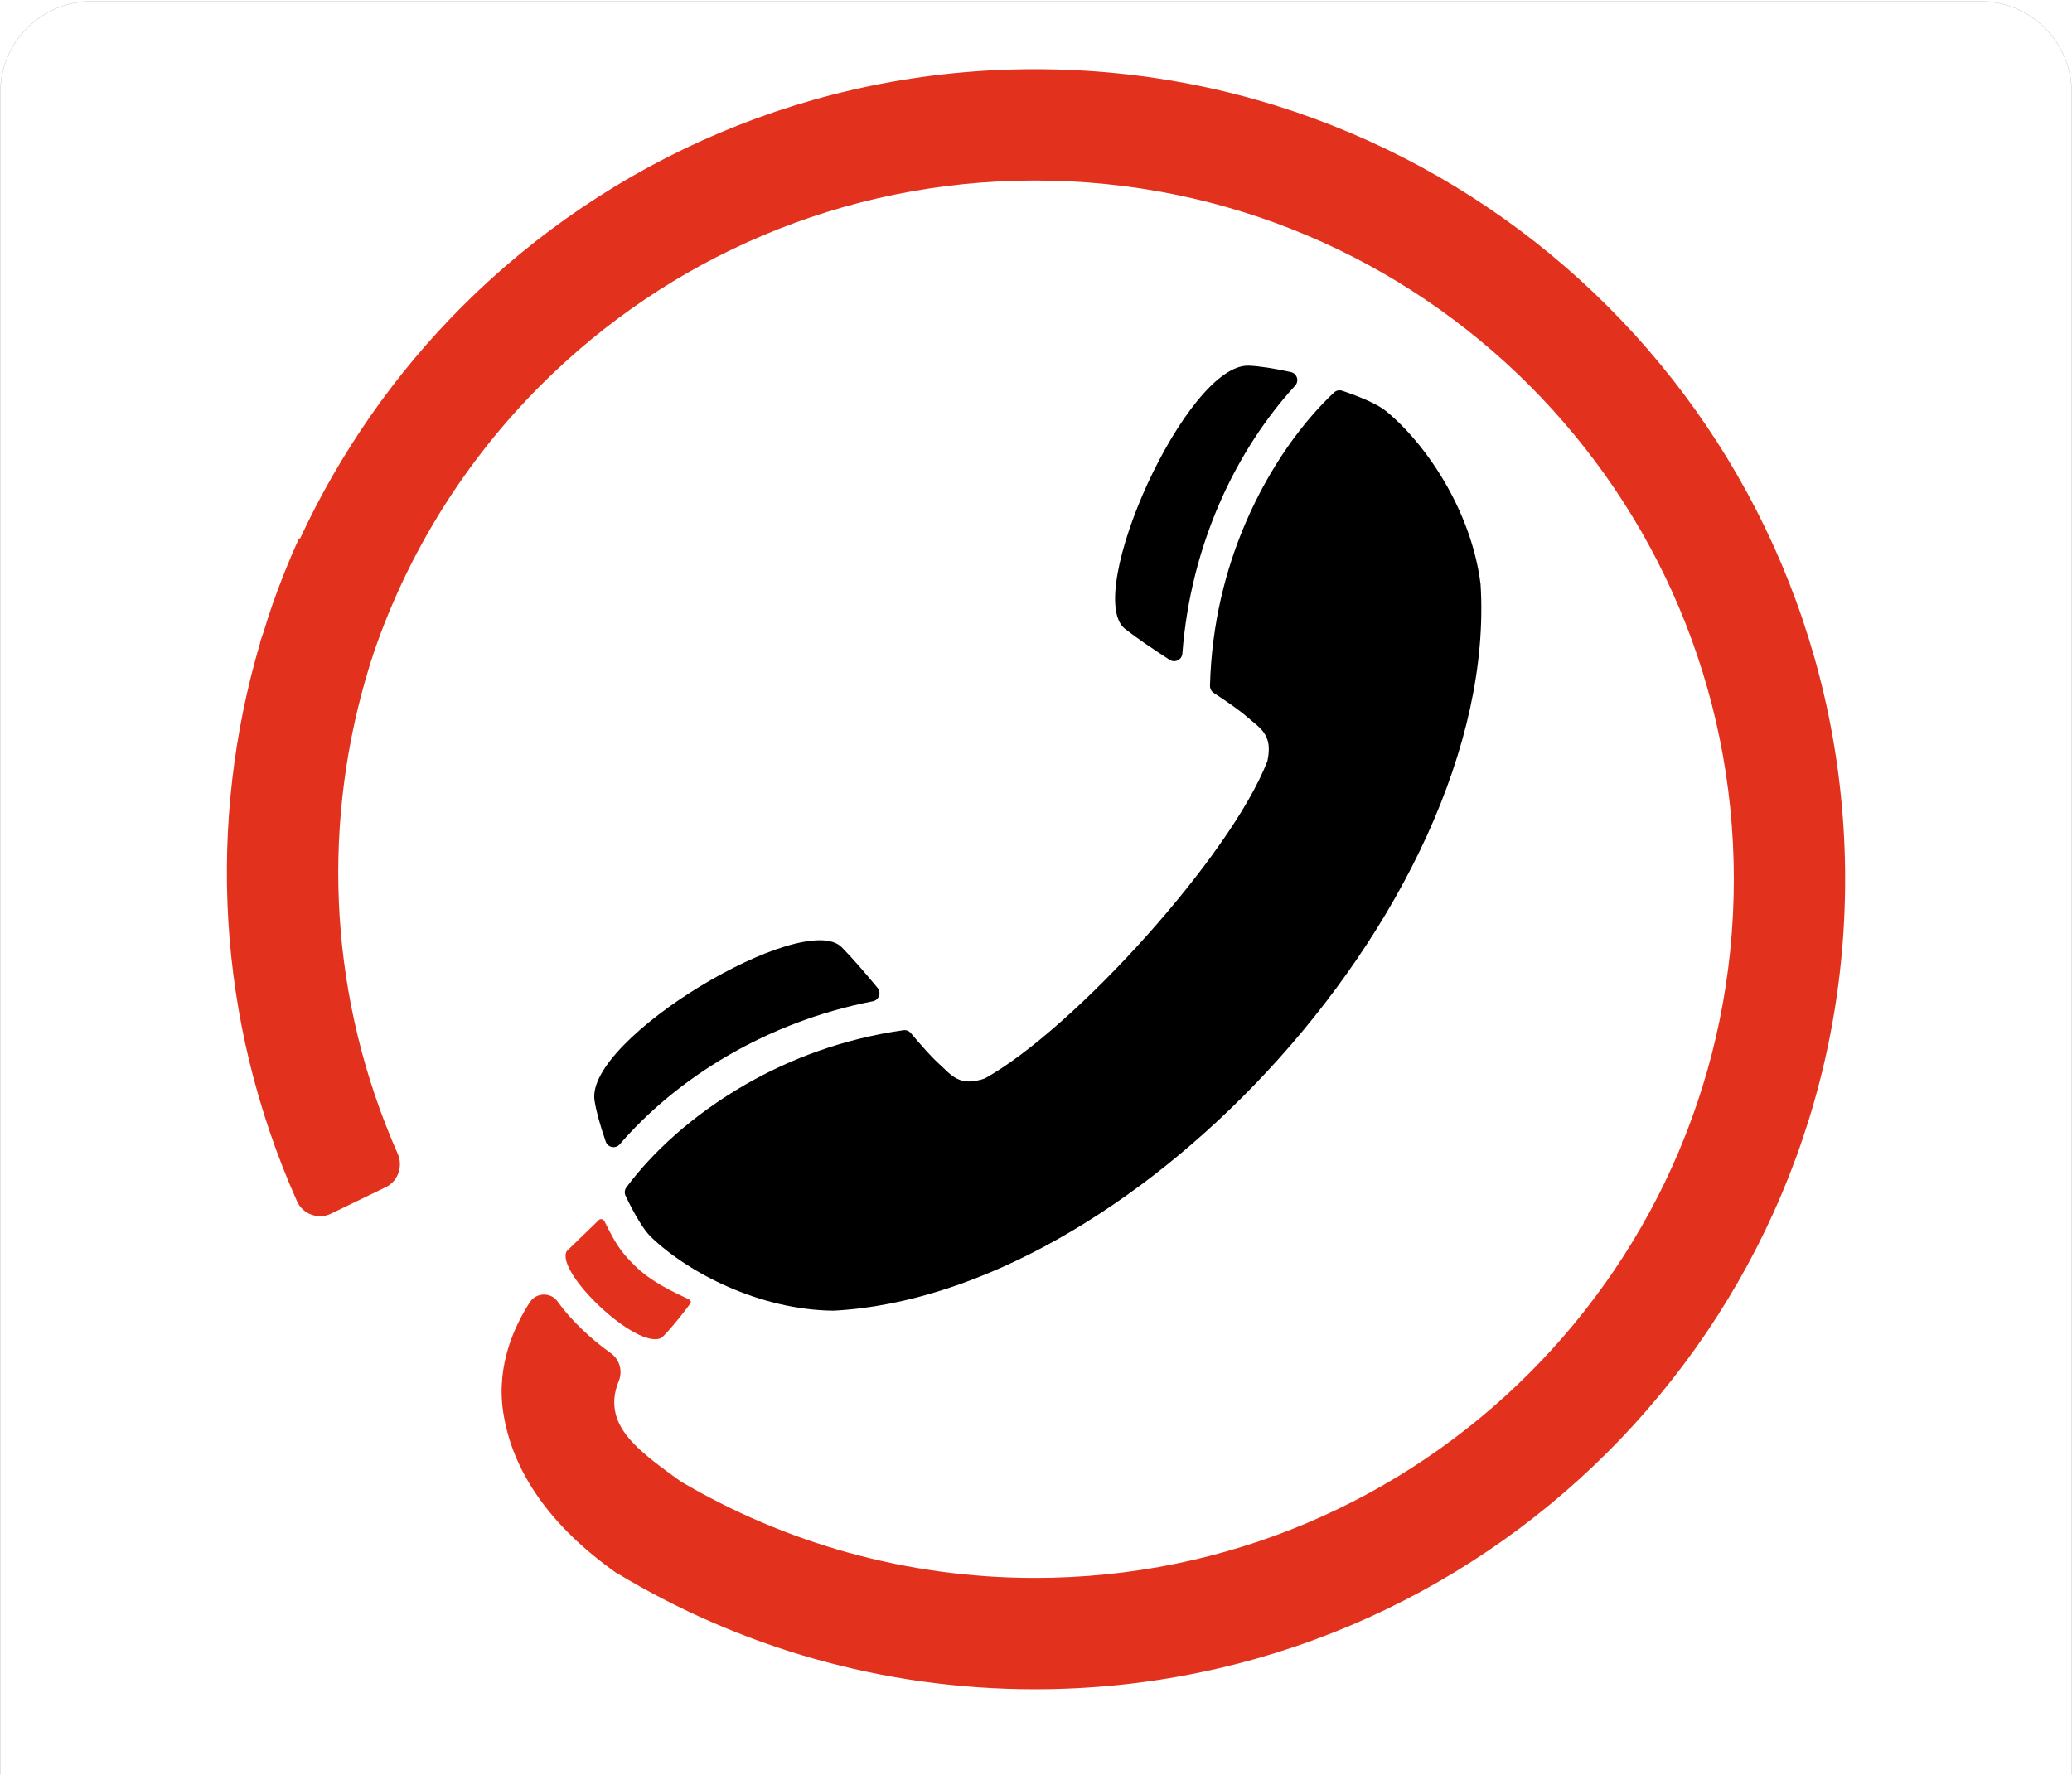 <svg xmlns="http://www.w3.org/2000/svg" xmlns:xlink="http://www.w3.org/1999/xlink" width="816" height="699" xml:space="preserve"><defs><clipPath id="clip0"><rect x="0" y="120" width="816" height="699"></rect></clipPath></defs><g clip-path="url(#clip0)" transform="matrix(1 0 0 1 0 -120)"><path d="M35.985 815.861 780.013 815.861C799.729 815.861 815.861 799.729 815.861 780.013L815.861 35.985C815.861 16.27 799.729 0.139 780.013 0.139L35.985 0.139C16.27 0.139 0.139 16.27 0.139 35.985L0.139 780.013C0.139 799.729 16.27 815.861 35.985 815.861Z" stroke="#CCCCCC" stroke-width="0.17" stroke-miterlimit="2.613" fill="none" transform="matrix(1 0 0 -1 0 936.389)"></path><path d="M318.737 24.277 318.737 71.159 336.439 71.159C339.55 71.159 341.927 71.006 343.576 70.711 345.879 70.329 347.811 69.598 349.371 68.528 350.93 67.448 352.185 65.942 353.136 64.01 354.084 62.079 354.554 59.951 354.554 57.627 354.554 53.654 353.288 50.282 350.745 47.532 348.213 44.771 343.619 43.396 336.985 43.396L324.958 43.396 324.958 24.277ZM324.958 48.896 337.072 48.896C341.087 48.896 343.924 49.638 345.616 51.133 347.298 52.628 348.137 54.724 348.137 57.441 348.137 59.395 347.646 61.075 346.654 62.472 345.66 63.869 344.35 64.796 342.736 65.244 341.688 65.517 339.756 65.658 336.952 65.658L324.958 65.658 324.958 48.896" fill="#B3B3B3" transform="matrix(1 0 0 -1 0 936.389)"></path><path d="M361.693 24.277 361.693 71.159 367.456 71.159 367.456 54.288C370.128 57.419 373.5 58.98 377.581 58.98 380.082 58.98 382.253 58.489 384.108 57.496 385.952 56.503 387.272 55.139 388.07 53.393 388.865 51.647 389.259 49.104 389.259 45.786L389.259 24.277 383.497 24.277 383.497 45.764C383.497 48.635 382.876 50.73 381.641 52.039 380.397 53.349 378.651 54.004 376.383 54.004 374.689 54.004 373.097 53.567 371.602 52.684 370.107 51.799 369.049 50.599 368.404 49.082 367.771 47.576 367.456 45.492 367.456 42.829L367.456 24.277 361.693 24.277" fill="#B3B3B3" transform="matrix(1 0 0 -1 0 936.389)"></path><path d="M395.946 41.269C395.946 47.543 397.694 52.192 401.198 55.215 404.111 57.725 407.68 58.98 411.882 58.98 416.54 58.98 420.358 57.452 423.329 54.397 426.284 51.352 427.769 47.129 427.769 41.748 427.769 37.383 427.113 33.957 425.806 31.458 424.494 28.959 422.586 27.016 420.075 25.63 417.576 24.244 414.837 23.557 411.882 23.557 407.121 23.557 403.282 25.074 400.345 28.118 397.411 31.163 395.946 35.55 395.946 41.269ZM401.841 41.257C401.841 36.914 402.791 33.662 404.688 31.512 406.599 29.352 408.99 28.271 411.882 28.271 414.739 28.271 417.117 29.352 419.028 31.523 420.928 33.695 421.878 37.001 421.878 41.443 421.878 45.633 420.917 48.809 419.007 50.959 417.096 53.12 414.718 54.2 411.882 54.2 408.99 54.2 406.599 53.13 404.688 50.981 402.791 48.831 401.841 45.59 401.841 41.257" fill="#B3B3B3" transform="matrix(1 0 0 -1 0 936.389)"></path><path d="M434.522 24.277 434.522 58.26 439.696 58.26 439.696 53.436C442.185 57.136 445.786 58.98 450.489 58.98 452.541 58.98 454.418 58.609 456.13 57.878 457.845 57.147 459.132 56.175 459.983 54.986 460.833 53.796 461.434 52.377 461.772 50.74 461.981 49.671 462.089 47.805 462.089 45.142L462.089 24.277 456.329 24.277 456.329 44.924C456.329 47.27 456.11 49.027 455.662 50.184 455.214 51.341 454.418 52.269 453.284 52.967 452.147 53.654 450.806 54.004 449.278 54.004 446.832 54.004 444.728 53.229 442.948 51.668 441.17 50.118 440.286 47.161 440.286 42.818L440.286 24.277 434.522 24.277" fill="#B3B3B3" transform="matrix(1 0 0 -1 0 936.389)"></path><path d="M494.121 35.277 500.078 34.491C499.151 31.032 497.414 28.337 494.885 26.427 492.353 24.517 489.121 23.557 485.184 23.557 480.227 23.557 476.298 25.084 473.395 28.14 470.495 31.185 469.043 35.474 469.043 40.985 469.043 46.681 470.504 51.112 473.441 54.255 476.375 57.408 480.184 58.98 484.865 58.98 489.395 58.98 493.093 57.441 495.966 54.353 498.835 51.265 500.275 46.921 500.275 41.323 500.275 40.985 500.263 40.472 500.241 39.795L474.936 39.795C475.154 36.074 476.2 33.215 478.1 31.24 479.988 29.264 482.357 28.271 485.184 28.271 487.289 28.271 489.088 28.828 490.573 29.941 492.068 31.054 493.246 32.833 494.121 35.277ZM475.261 44.509 494.186 44.509C493.934 47.369 493.203 49.508 492.013 50.937 490.193 53.153 487.811 54.266 484.898 54.266 482.259 54.266 480.043 53.382 478.241 51.614 476.452 49.846 475.457 47.478 475.261 44.509" fill="#B3B3B3" transform="matrix(1 0 0 -1 0 936.389)"></path><path d="M223.195 323.58C218.529 315.424 250.376 284.895 260.278 289.332 261.961 290.078 272.132 302.901 272.093 303.429 272.042 303.946 271.755 304.375 271.274 304.604 264.754 307.686 256.459 311.496 249.978 317.884 244.116 323.66 242.311 326.81 238.022 335.406 237.793 335.864 237.364 336.152 236.847 336.191 236.327 336.231 235.869 336.014 235.57 335.583L223.195 323.58" fill="#E2311D" fill-rule="evenodd" transform="matrix(1 0 0 -1 0 936.389)"></path><path d="M633.21 695.683C575.473 753.42 495.698 789.135 407.609 789.135 319.512 789.135 239.738 753.42 182.009 695.683 155.719 669.399 134.081 638.492 118.22 604.356L117.711 604.245C113.791 595.55 110.233 586.714 107.102 577.709 105.946 574.393 104.908 571.033 103.871 567.673 103.444 566.337 102.924 565.04 102.506 563.694 102.455 563.505 102.486 563.307 102.427 563.118 81.677 492.744 84.969 415.046 116.954 343.267 118.09 340.715 120.004 338.921 122.635 337.963 125.269 337.007 127.88 337.137 130.404 338.364L151.929 348.782C156.776 351.124 158.8 357.017 156.626 361.943 129.774 422.753 126.775 488.407 143.764 548.139 144.77 551.562 145.757 554.999 146.904 558.359 147.073 558.886 147.235 559.414 147.413 559.932 161.171 599.796 183.815 635.51 212.999 664.693 262.789 714.496 331.605 745.292 407.609 745.292 483.616 745.292 552.418 714.496 602.221 664.693 652.024 614.891 682.824 546.086 682.824 470.082 682.824 394.078 652.024 325.273 602.221 275.469 552.418 225.667 483.616 194.869 407.609 194.869 356.691 194.869 309.043 208.746 268.133 232.846 253.01 243.712 242.878 251.471 241.97 262.538 241.682 266.077 242.451 269.347 243.686 272.399 245.311 276.438 244.017 280.962 240.456 283.467 232.511 289.068 224.406 296.897 219.59 303.736 216.936 307.504 211.213 307.354 208.7 303.505 202.779 294.413 195.439 278.86 198.121 260.523 201.6 236.766 216.777 215.198 242.7 196.853L242.731 196.901C290.848 167.788 347.269 151.028 407.609 151.028 495.707 151.028 575.473 186.752 633.21 244.481 690.948 302.219 726.662 381.984 726.662 470.082 726.662 558.17 690.948 637.945 633.21 695.683" fill="#E2311D" transform="matrix(1 0 0 -1 0 936.389)"></path><path d="M387.825 391.59C377.735 388.128 374.773 392.865 369.649 397.511 366.699 400.193 362.9 404.492 358.703 409.474 357.954 410.361 356.897 410.772 355.75 410.601 331.961 407.221 311.064 399.278 293.595 389.216 272.678 377.171 256.746 362.296 246.696 348.716 245.958 347.73 245.848 346.503 246.365 345.387 249.825 338.138 253.414 332.027 256.356 329.184 271.092 314.968 299.278 300.381 328.321 300.13 386.389 303.211 449.601 341.368 498.565 393.871 551.002 450.077 587.102 522.73 583.076 586.33 579.457 615.155 561.709 641.455 545.878 654.448 542.714 657.043 536.227 659.906 528.63 662.484 527.463 662.882 526.255 662.626 525.357 661.784 513.047 650.223 500.11 632.674 490.57 610.503 482.595 591.982 477.133 570.307 476.523 546.292 476.503 545.133 477.023 544.125 477.975 543.486 483.424 539.899 488.138 536.618 491.139 533.999 496.352 529.448 501.399 527.057 499.134 516.638 484.738 479.321 422.96 411.142 387.825 391.59" transform="matrix(1 0 0 -1 0 936.389)"></path><path d="M331.483 443.291C316.459 458.437 230.434 407.277 234.133 382.93 234.761 378.784 236.377 372.99 238.55 366.727 238.938 365.602 239.837 364.826 241.012 364.606 242.179 364.376 243.296 364.775 244.084 365.672 254.762 378.075 269.297 390.608 287.195 400.915 303.367 410.242 322.34 417.838 343.726 422.004 344.882 422.234 345.771 422.994 346.159 424.11 346.558 425.213 346.362 426.36 345.611 427.28 340.638 433.259 335.73 439.002 331.483 443.291" transform="matrix(1 0 0 -1 0 936.389)"></path><path d="M463.84 556.305C464.897 556.833 465.546 557.792 465.645 558.977 467.301 580.705 472.654 600.427 480.03 617.571 488.195 636.536 498.966 652.433 510.043 664.472 510.853 665.36 511.109 666.508 510.762 667.644 510.39 668.792 509.523 669.589 508.35 669.85 501.886 671.275 495.943 672.212 491.759 672.361 467.148 673.207 426.301 581.841 443.082 568.67 447.827 564.941 454.097 560.732 460.631 556.495 461.618 555.859 462.783 555.788 463.84 556.305" transform="matrix(1 0 0 -1 0 936.389)"></path></g></svg>
